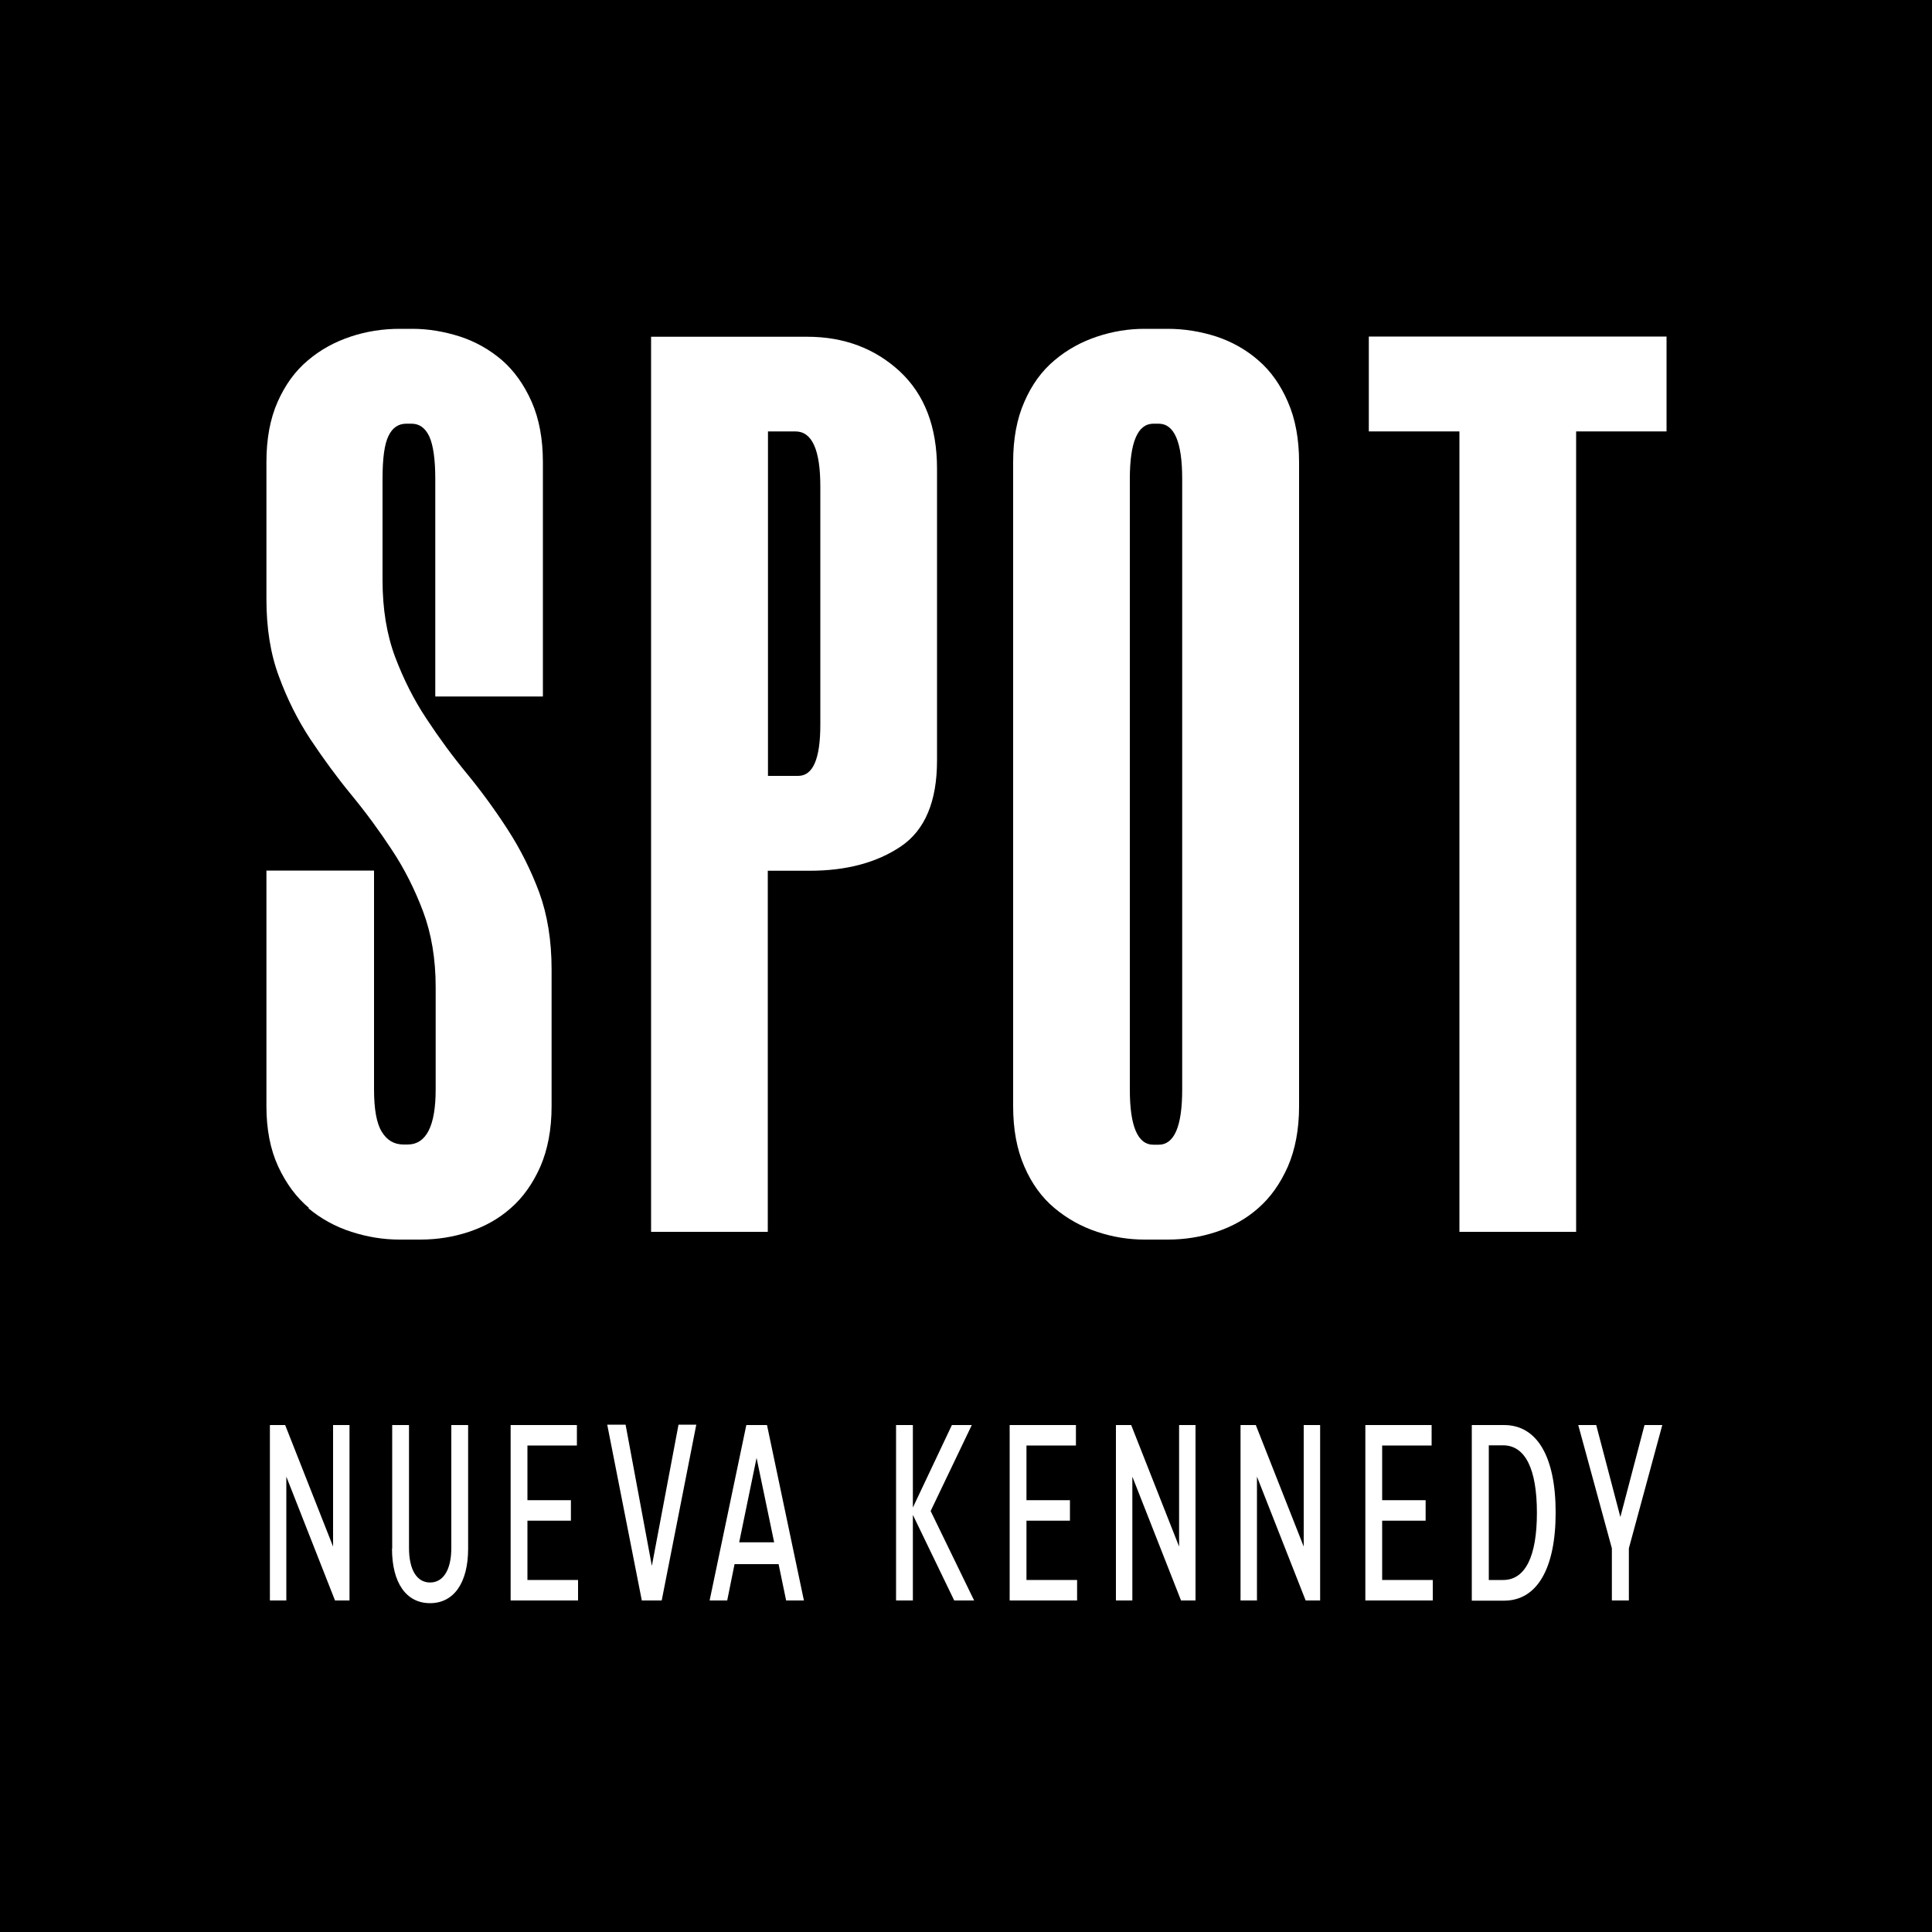 <?xml version="1.0" encoding="UTF-8"?>
<svg id="Capa_1" data-name="Capa 1" xmlns="http://www.w3.org/2000/svg" xmlns:xlink="http://www.w3.org/1999/xlink" version="1.1" viewBox="0 0 100 100">
  <rect x="0" y="0" width="100" height="100" fill="#333333" stroke="none"/>
  <defs>
    <style>
      .cls-1 {
        clip-path: url(#clippath);
      }

      .cls-2, .cls-3, .cls-4 {
        fill: #fff;
      }

      .cls-5 {
        fill: #000;
      }

      .cls-5, .cls-3, .cls-4, .cls-6 {
        stroke-width: 0px;
      }

      .cls-3 {
        fill-rule: evenodd;
      }

      .cls-6 {
        fill: #008e9f;
      }
    </style>
    <clipPath id="clippath">
      <path class="cls-4" d="M-6.28,355.35c.67.75,1.53.8,2.01.87,0,0-1.34-.04-1.99-.34.02.44.08.86.17,1.25.01.05.02.09.04.14.8.41,1.56.23,2.01.16,0,0-1.18.31-1.9.25.15.55.29.99.41,1.34.87.15,1.54-.24,1.95-.45,0,0-1.1.68-1.81.82.2.51.37.83.5,1.13.76-.2,1.22-.73,1.51-1.04,0,0-.78.97-1.4,1.35,0,.02.02.04.02.07.15.49.05.95.05,1.66.68-.23,1.09-.71,1.37-1,0,0-.75.94-1.36,1.33.01.3.04.65.11,1.05.29,1.63,1.11,3.3,1.2,3.61.08.31-.27.78-.62,1.12-.35.34-1.34.8-1.81,1.01-.47.21-.9.26-.81.52.09.25.27.99.72,1.29.45.3,1.07.32,1.41.3.34-.01.54-1.19.93-1.31.4-.12,2.21-.78,2.55-.78.35,0,1.28.57,2.57.12,1.28-.46,1.7-.41,2.51-.25.81.15,2.6.79,2.79.73.19-.05-.31-.82-.74-1.13-.63-.46-.8-.5-1.23-.87-.43-.37-1.43-.91-1.8-.83,0,0,.35-.89.85-1.27.49-.38.95-.97,1.23-1.07.27-.1.76-.14.82-.25.06-.11-1.03-.16-1.03-.16,0,0-.34-.67-1.71-.57-1.36.1-2.15.89-2.57,1.08,0,0-.73-.87-.74-2.43-.02-1.56,0-2.94-.57-3.84-.58-.88-2.22-3.16-2.94-5.05-.72-1.88-1.38-3.52-1.72-3.56h0c-.27,0-1.01,2.61-.98,4.99"/>
    </clipPath>
  </defs>
  <g>
    <rect class="cls-6" x="-169" y="318" width="100" height="100"/>
    <g>
      <path class="cls-4" d="M-87.22,372.12l-7.3-11.45c3.97-1.02,5.31-4.31,5.31-7.64,0-4.01-1.88-8.07-8-8.07h-5.24c-2.55,0-3.86,1.34-3.86,3.89v9.57h-9.42l-4.93-12.63s-.39-1.11-1.49-1.11-1.43,1.11-1.43,1.11l-10.38,26.32h2.87l8.94-23.26,3.63,9.57h-5.12l-.94,2.56h7.04l4.22,11.13h2.93l-4.34-11.13h8.42v11.13h2.76v-11.13h6.27l7.09,11.13h2.98ZM-103.56,349.08c0-1.1.55-1.56,1.66-1.56h3.98c4.36,0,6.07,2.28,6.07,5.46s-1.77,5.45-6.07,5.45h-5.63v-9.35Z"/>
      <path class="cls-4" d="M-147.72,368v-23.03h-2.76v23.26c0,2.56,1.33,3.9,3.86,3.9h10.6v-2.56h-10.05c-1.1,0-1.66-.44-1.66-1.56"/>
      <path class="cls-4" d="M-130.38,385.28c.89-.23,1.55-.68,1.97-1.32.44-.66.66-1.44.66-2.29,0-.54-.08-1.04-.24-1.5-.17-.46-.44-.86-.8-1.2-.37-.34-.85-.6-1.44-.78-.58-.18-1.3-.28-2.14-.28h-1.94c-1.15,0-2.02.57-2.02,1.78v11.31h1.13v-5.58h3.62l2.97,5.58h1.3l-3.07-5.73ZM-128.94,381.68c0,1.8-1,2.67-3.06,2.67h-3.21v-4.57c0-.35.26-.78.77-.78h2.33c1.04,0,1.84.22,2.37.67.53.44.8,1.11.8,2"/>
      <path class="cls-4" d="M-112.71,381.79c-.32-.83-.77-1.57-1.34-2.19-.57-.62-1.25-1.11-2.04-1.46-.78-.35-1.65-.53-2.58-.53s-1.8.18-2.58.53c-.78.35-1.47.84-2.04,1.46-.57.62-1.02,1.35-1.34,2.19-.32.83-.49,1.74-.49,2.69s.16,1.87.49,2.69c.32.83.78,1.55,1.34,2.17.57.61,1.25,1.1,2.04,1.45.78.35,1.65.53,2.58.53s1.8-.18,2.58-.53c.78-.35,1.47-.84,2.04-1.45.57-.61,1.02-1.34,1.34-2.17.32-.83.49-1.73.49-2.69s-.16-1.85-.49-2.69M-118.67,390.24c-.79,0-1.51-.15-2.16-.45-.65-.29-1.21-.71-1.66-1.23-.45-.52-.81-1.14-1.06-1.84-.25-.7-.38-1.46-.38-2.25s.13-1.56.38-2.26c.25-.7.61-1.32,1.06-1.84.45-.52,1.01-.93,1.66-1.23.65-.3,1.38-.45,2.16-.45s1.51.15,2.16.45c.64.3,1.2.71,1.66,1.23.45.51.81,1.13,1.06,1.84.25.71.38,1.47.38,2.26s-.13,1.55-.38,2.25c-.25.7-.61,1.32-1.06,1.84-.45.52-1.02.93-1.66,1.23-.65.3-1.38.45-2.16.45"/>
      <path class="cls-4" d="M-100.59,377.92v7.37c0,.72-.06,1.4-.17,2.01-.11.6-.32,1.13-.61,1.56-.29.43-.68.77-1.17,1.01-.49.24-1.14.37-1.91.37s-1.41-.13-1.91-.37c-.49-.24-.89-.58-1.18-1.01-.29-.44-.49-.97-.6-1.56-.11-.61-.17-1.29-.17-2.01v-7.37h-1.13v7.85c0,.77.08,1.49.24,2.16.16.67.44,1.27.82,1.76.39.5.91.91,1.54,1.19.64.29,1.44.43,2.38.43s1.74-.15,2.38-.43c.64-.29,1.16-.69,1.54-1.19.38-.5.66-1.09.82-1.76.16-.67.25-1.4.25-2.16v-7.85h-1.13Z"/>
      <path class="cls-4" d="M-87.43,380.23c-.16-.47-.42-.87-.77-1.22-.36-.35-.83-.62-1.41-.81-.57-.19-1.29-.29-2.13-.29h-2.01c-1.15,0-2.02.57-2.02,1.78v11.31h1.13v-5.46h2.9c.84,0,1.56-.1,2.13-.29.58-.19,1.06-.46,1.41-.81.35-.35.61-.75.77-1.22.16-.46.23-.97.23-1.5s-.08-1.04-.23-1.5M-89.15,383.77c-.5.46-1.28.7-2.32.7h-3.17v-4.69c0-.35.26-.78.77-.78h2.4c1.04,0,1.82.23,2.32.69.5.46.75,1.15.75,2.04s-.26,1.57-.75,2.04"/>
      <path class="cls-4" d="M-141.78,378.14c-.78-.35-1.65-.53-2.58-.53s-1.8.18-2.58.53c-.78.35-1.47.84-2.04,1.46-.57.62-1.02,1.35-1.34,2.19-.32.83-.49,1.73-.49,2.68s.16,1.87.49,2.7c.32.82.77,1.55,1.34,2.17.57.61,1.25,1.1,2.04,1.45.78.35,1.65.53,2.58.53s1.8-.18,2.58-.53c.67-.3,1.26-.71,1.77-1.2h0v-5.24h-3.88v1.08h2.77v3.68c-.33.27-.7.51-1.1.69-.65.3-1.37.45-2.16.45s-1.51-.15-2.16-.45c-.65-.29-1.2-.71-1.66-1.23-.45-.52-.81-1.14-1.06-1.84-.25-.7-.38-1.46-.38-2.25s.13-1.56.38-2.26c.25-.7.61-1.32,1.06-1.84.45-.52,1.01-.93,1.66-1.23.65-.3,1.37-.45,2.16-.45s1.51.15,2.16.45c.32.15.62.33.9.53l.51-.98c-.31-.21-.64-.4-.99-.56"/>
    </g>
  </g>
  <g>
    <rect class="cls-5" x="-50" y="318" width="100" height="100"/>
    <g>
      <g>
        <path class="cls-4" d="M-22.71,355.46v.76c0,2.18-.64,3.58-2.08,4.28,1.73.7,2.4,2.3,2.4,4.55v1.73c0,3.27-1.67,5.03-4.88,5.03h-5.06v-21.22h4.85c3.33,0,4.77,1.61,4.77,4.88ZM-29.11,353.61v5.61h1.26c1.2,0,1.93-.55,1.93-2.24v-1.18c0-1.52-.5-2.18-1.64-2.18h-1.55ZM-29.11,362.25v6.52h1.84c1.08,0,1.67-.52,1.67-2.09v-1.85c0-1.97-.61-2.58-2.08-2.58h-1.43Z"/>
        <path class="cls-4" d="M-18.53,355.67c0-3.4,1.73-5.34,4.88-5.34s4.88,1.94,4.88,5.34v11.04c0,3.4-1.72,5.34-4.88,5.34s-4.88-1.94-4.88-5.34v-11.04ZM-15.31,366.92c0,1.52.64,2.09,1.67,2.09s1.67-.58,1.67-2.09v-11.46c0-1.52-.64-2.09-1.67-2.09s-1.67.58-1.67,2.09v11.46Z"/>
        <path class="cls-4" d="M8.96,350.58h5.09c3.22,0,4.8,1.85,4.8,5.25v10.73c0,3.4-1.58,5.25-4.8,5.25h-5.09v-21.22ZM12.18,353.61v15.16h1.81c1.02,0,1.64-.55,1.64-2.06v-11.04c0-1.52-.61-2.06-1.64-2.06h-1.81Z"/>
        <path class="cls-4" d="M22.82,355.67c0-3.4,1.73-5.34,4.88-5.34s4.88,1.94,4.88,5.34v11.04c0,3.4-1.72,5.34-4.88,5.34s-4.88-1.94-4.88-5.34v-11.04ZM26.04,366.92c0,1.52.64,2.09,1.67,2.09s1.67-.58,1.67-2.09v-11.46c0-1.52-.64-2.09-1.67-2.09s-1.67.58-1.67,2.09v11.46Z"/>
      </g>
      <g>
        <path class="cls-2" d="M-6.28,355.35c.67.75,1.53.8,2.01.87,0,0-1.34-.04-1.99-.34.02.44.08.86.17,1.25.01.05.02.09.04.14.8.41,1.56.23,2.01.16,0,0-1.18.31-1.9.25.15.55.29.99.41,1.34.87.15,1.54-.24,1.95-.45,0,0-1.1.68-1.81.82.2.51.37.83.5,1.13.76-.2,1.22-.73,1.51-1.04,0,0-.78.97-1.4,1.35,0,.02.02.04.02.07.15.49.05.95.05,1.66.68-.23,1.09-.71,1.37-1,0,0-.75.94-1.36,1.33.01.3.04.65.11,1.05.29,1.63,1.11,3.3,1.2,3.61.08.31-.27.78-.62,1.12-.35.34-1.34.8-1.81,1.01-.47.21-.9.26-.81.52.09.25.27.99.72,1.29.45.3,1.07.32,1.41.3.34-.01.54-1.19.93-1.31.4-.12,2.21-.78,2.55-.78.35,0,1.28.57,2.57.12,1.28-.46,1.7-.41,2.51-.25.81.15,2.6.79,2.79.73.19-.05-.31-.82-.74-1.13-.63-.46-.8-.5-1.23-.87-.43-.37-1.43-.91-1.8-.83,0,0,.35-.89.85-1.27.49-.38.95-.97,1.23-1.07.27-.1.76-.14.82-.25.06-.11-1.03-.16-1.03-.16,0,0-.34-.67-1.71-.57-1.36.1-2.15.89-2.57,1.08,0,0-.73-.87-.74-2.43-.02-1.56,0-2.94-.57-3.84-.58-.88-2.22-3.16-2.94-5.05-.72-1.88-1.38-3.52-1.72-3.56h0c-.27,0-1.01,2.61-.98,4.99"/>
        <g class="cls-1">
          <path class="cls-3" d="M-7.18,352.37s.69-3.47,1.16-3.73c.47-.25,1.37.39,1.46.77.08.38,2.95,6.6,3.47,6.98.52.38,1.59,4.03,1.59,5.1s-.04,1.84-.04,1.84c0,0,3.73-.77,4.33-.56.6.21,1.97,1.16,1.37,1.54-.6.39-1.93,1.54-1.93,1.54,0,0,.81,1.67-.56,1.8-1.37.12-4.79-1.33-5.22-2.14-.43-.81-4.11-8.01-4.2-8.87-.09-.86-1.37-2.4-1.41-4.29"/>
          <path class="cls-3" d="M-7.13,354.24c.43-.04,1.84-.15,2.22.22.38.37.86.98.82,1.96-.04.98-.56,1.33-.04,2.44.51,1.11.94,1.29,1.16,1.84.21.56,1.2.6,1.46.56.25-.04.47.51.34,1.33-.13.81.25,1.02.39,1.5.13.48.77.85,1.24.55.47-.3,1.16-.43,1.46.43.3.86,1.07,1.03,1.37.82.3-.21.34-.95.3-1.29-.04-.34,2.66-.53,2.75-.1.08.43-.99,2.76-.99,2.76l-.4.41s1.12.93,1.55,1.32c.43.38-.72,1.44-1.02,1.65-.3.22-2.36-.13-3.6-1.33-1.24-1.2-4.93-2.06-5.17-2.38-.23-.32-1.78-1.47-2.2-1.61-.43-.13-1.5-5.14-1.58-6.94-.09-1.8-.05-4.16-.05-4.16"/>
          <path class="cls-3" d="M-5.17,363.5s2.1-.34,2.44.3c.35.64.95,1.67,1.12,1.89.17.21,1.59,1.03,1.8.99.21-.04,1.54.09,1.76.26.77.6.65,1.41.86,1.5.21.09,1.03.6,1.33.6s.78-.38,1.1-.64c.32-.26.96-.09.96-.09,0,0,1.16,1.84,1.03,2.05-.12.22-2.78-.12-4.15-.04-1.37.08-3-.22-3.68,0-.68.22-2.36.51-2.44.64-.08.13-.94,1.24-1.33,1.41-.38.17-2.7-.47-2.79-.86-.08-.39-.6-1.63-.3-2.01.3-.39,1.67-.69,2.19-1.16.51-.47.94-.6.9-1.84-.04-1.24-.77-3-.77-3"/>
        </g>
      </g>
      <g>
        <path class="cls-4" d="M-32.59,383.17c0-1.55.51-2.49,1.32-2.49.25,0,.49.1.76.31l-.12.55c-.2-.17-.39-.26-.62-.26-.5,0-.83.57-.83,1.88,0,1.23.32,1.89.83,1.89.24,0,.45-.1.64-.27l.12.57c-.19.19-.45.3-.77.3-.76,0-1.34-.86-1.34-2.5Z"/>
        <path class="cls-4" d="M-29.48,385.59v-4.84h.49v4.27h1.24v.57h-1.73Z"/>
        <path class="cls-4" d="M-27.01,384.16v-3.41h.46v3.39c0,.61.22.95.58.95s.59-.35.59-.95v-3.39h.46v3.41c0,.93-.39,1.5-1.05,1.5s-1.05-.57-1.05-1.5Z"/>
        <path class="cls-4" d="M-21.61,384.3c0,.79-.39,1.29-1.1,1.29h-1.04v-4.84h.97c.64,0,1.05.44,1.05,1.23,0,.53-.2.95-.53,1.11.39.12.65.55.65,1.2ZM-23.28,381.32v1.53h.46c.4,0,.61-.26.61-.76s-.21-.77-.63-.77h-.45ZM-22.76,385.02c.44,0,.67-.28.67-.8s-.23-.81-.67-.81h-.52v1.6h.52Z"/>
        <path class="cls-4" d="M-18.85,385.59v-4.84h.89c.9,0,1.42.86,1.42,2.41s-.52,2.43-1.42,2.43h-.89ZM-18.38,385.02h.39c.61,0,.93-.65.93-1.85s-.32-1.86-.93-1.86h-.39v3.71Z"/>
        <path class="cls-4" d="M-14.97,385.02h1.39v.57h-1.86v-4.84h1.83v.57h-1.36v1.51h1.2v.57h-1.2v1.63Z"/>
        <path class="cls-4" d="M-10.94,383.17c0-1.55.51-2.49,1.32-2.49.25,0,.49.1.76.31l-.12.55c-.2-.17-.39-.26-.62-.26-.5,0-.83.57-.83,1.88,0,1.23.32,1.89.83,1.89.24,0,.45-.1.64-.27l.12.57c-.19.19-.45.3-.77.3-.76,0-1.34-.86-1.34-2.5Z"/>
        <path class="cls-4" d="M-6.01,385.59l-.21-1h-1.22l-.2,1h-.49l1.01-4.84h.57l1.02,4.84h-.49ZM-7.31,383.99h.97l-.49-2.33-.48,2.33Z"/>
        <path class="cls-4" d="M-2.02,380.75l.16,4.84h-.45l-.1-3.15-.77,3.15h-.18l-.76-3.15-.11,3.15h-.44l.16-4.84h.47l.78,3.26.79-3.26h.46Z"/>
        <path class="cls-4" d="M1.29,382.38c0,1-.41,1.65-1.17,1.65h-.37v1.56h-.47v-4.84H.13c.72,0,1.16.57,1.16,1.63ZM.12,383.46c.42,0,.7-.37.7-1.09,0-.66-.26-1.06-.7-1.06h-.37v2.14H.12Z"/>
        <path class="cls-4" d="M2.18,383.17c0-1.62.47-2.49,1.24-2.49s1.24.84,1.24,2.49-.46,2.49-1.24,2.49-1.24-.84-1.24-2.49ZM4.15,383.17c0-1.27-.26-1.89-.73-1.89s-.73.59-.73,1.89.26,1.89.73,1.89.73-.59.73-1.89Z"/>
        <path class="cls-4" d="M7.29,383.23h.51v.63h-.51v-.63Z"/>
        <path class="cls-4" d="M11.1,385.59l-.96-4.85h.51l.73,3.89h0l.74-3.89h.49l-.96,4.85h-.55Z"/>
        <path class="cls-4" d="M13.55,385.59v-4.84h.47v4.84h-.47Z"/>
        <path class="cls-4" d="M17.01,380.75v.57h-.78v4.27h-.47v-4.27h-.78v-.57h2.03Z"/>
        <path class="cls-4" d="M19.49,385.59l-.21-1h-1.22l-.2,1h-.49l1.01-4.84h.57l1.02,4.84h-.49ZM18.19,383.99h.97l-.49-2.33-.48,2.33Z"/>
        <path class="cls-4" d="M20.68,383.17c0-1.55.51-2.49,1.32-2.49.25,0,.49.1.76.31l-.12.55c-.2-.17-.39-.26-.62-.26-.5,0-.83.57-.83,1.88,0,1.23.32,1.89.83,1.89.24,0,.45-.1.64-.27l.12.57c-.19.19-.45.3-.77.3-.76,0-1.34-.86-1.34-2.5Z"/>
        <path class="cls-4" d="M23.71,384.16v-3.41h.46v3.39c0,.61.22.95.58.95s.59-.35.59-.95v-3.39h.46v3.41c0,.93-.39,1.5-1.05,1.5s-1.05-.57-1.05-1.5Z"/>
        <path class="cls-4" d="M29.03,385.59h-.53l-.63-1.71h-.43v1.71h-.47v-4.84h.86c.72,0,1.17.54,1.17,1.56,0,.72-.23,1.23-.65,1.45l.68,1.83ZM27.44,381.32v1.99h.38c.43,0,.71-.32.71-1,0-.63-.25-1-.71-1h-.38Z"/>
        <path class="cls-4" d="M31.9,385.59l-.21-1h-1.22l-.2,1h-.49l1.01-4.84h.57l1.02,4.84h-.49ZM30.61,383.99h.97l-.49-2.33-.48,2.33Z"/>
      </g>
    </g>
  </g>
  <g>
    <rect class="cls-5" x="66" y="316" width="100" height="100"/>
    <g>
      <g>
        <path class="cls-4" d="M96.62,348.22c3.43,0,5.19,2.05,5.19,5.64v.7h-3.33v-.93c0-1.6-.64-2.21-1.76-2.21s-1.76.61-1.76,2.21.71,2.85,3.01,4.87c2.95,2.6,3.88,4.46,3.88,7.02,0,3.59-1.79,5.64-5.26,5.64s-5.26-2.05-5.26-5.64v-1.38h3.33v1.6c0,1.6.7,2.18,1.83,2.18s1.83-.58,1.83-2.18-.71-2.85-3.01-4.87c-2.95-2.6-3.88-4.46-3.88-7.02,0-3.59,1.76-5.64,5.19-5.64Z"/>
        <path class="cls-4" d="M103.58,353.86c0-3.59,1.89-5.64,5.35-5.64s5.35,2.05,5.35,5.64v11.67c0,3.59-1.89,5.64-5.35,5.64s-5.35-2.05-5.35-5.64v-11.67ZM107.1,365.75c0,1.6.71,2.21,1.83,2.21s1.83-.61,1.83-2.21v-12.12c0-1.6-.7-2.21-1.83-2.21s-1.83.61-1.83,2.21v12.12Z"/>
        <path class="cls-4" d="M120.09,370.91h-3.53v-22.44h3.53v9.62h4.01v-9.62h3.59v22.44h-3.59v-9.62h-4.01v9.62Z"/>
        <path class="cls-4" d="M129.96,353.86c0-3.59,1.89-5.64,5.35-5.64s5.36,2.05,5.36,5.64v11.67c0,3.59-1.89,5.64-5.36,5.64s-5.35-2.05-5.35-5.64v-11.67ZM133.49,365.75c0,1.6.71,2.21,1.83,2.21s1.83-.61,1.83-2.21v-12.12c0-1.6-.71-2.21-1.83-2.21s-1.83.61-1.83,2.21v12.12Z"/>
      </g>
      <g>
        <g>
          <path class="cls-4" d="M91.34,377.68h.81c.97,0,1.7.55,1.7,1.52v.03c0,.85-.49,1.25-1.04,1.43.66.18,1.12.62,1.12,1.44v.03c0,1.01-.76,1.59-1.89,1.59h-.7v-6.03ZM92.1,380.41c.78,0,1.2-.42,1.2-1.15v-.02c0-.67-.45-1.06-1.12-1.06h-.27v2.22h.2ZM92.08,383.19c.79,0,1.29-.38,1.29-1.1v-.03c0-.73-.46-1.15-1.25-1.15h-.22v2.27h.18Z"/>
          <path class="cls-4" d="M96.63,377.65h.6l1.27,6.05h-.57l-.32-1.56h-1.39l-.31,1.56h-.55l1.26-6.05ZM97.54,381.64l-.61-3.03-.61,3.03h1.22Z"/>
          <path class="cls-4" d="M100.19,377.68h.83c1.06,0,1.77.63,1.77,1.82v.03c0,.83-.36,1.4-.95,1.66l1.06,2.52h-.63l-.98-2.36c-.08.02-.16.02-.25.02h-.29v2.34h-.56v-6.03ZM101.03,380.86c.72,0,1.2-.46,1.2-1.33v-.03c0-.91-.5-1.31-1.22-1.31h-.26v2.67h.28Z"/>
          <path class="cls-4" d="M104.59,377.68h.84c1.06,0,1.77.63,1.77,1.82v.03c0,.83-.36,1.4-.95,1.66l1.06,2.52h-.63l-.98-2.36c-.08.02-.16.02-.25.02h-.29v2.34h-.56v-6.03ZM105.43,380.86c.72,0,1.2-.46,1.2-1.33v-.03c0-.91-.5-1.31-1.22-1.31h-.26v2.67h.28Z"/>
          <path class="cls-4" d="M109.02,377.68h.56v6.03h-.56v-6.03Z"/>
          <path class="cls-4" d="M111.43,380.78v-.19c0-1.99.63-3,1.48-3s1.47,1.01,1.47,3v.19c0,1.99-.62,3-1.47,3s-1.48-1.01-1.48-3ZM113.82,380.78v-.19c0-1.7-.4-2.48-.91-2.48s-.91.78-.91,2.48v.19c0,1.69.4,2.48.91,2.48s.91-.78.91-2.48Z"/>
        </g>
        <g>
          <path class="cls-4" d="M121.18,377.68h.56v6.03h-.56v-6.03Z"/>
          <path class="cls-4" d="M124.32,378.2h-.91v-.53h2.39v.53h-.92v5.5h-.56v-5.5Z"/>
          <path class="cls-4" d="M128.07,377.65h.6l1.27,6.05h-.57l-.32-1.56h-1.39l-.31,1.56h-.55l1.27-6.05ZM128.98,381.64l-.61-3.03-.61,3.03h1.22Z"/>
          <path class="cls-4" d="M131.64,377.68h.56v5.5h1.4v.53h-1.96v-6.03Z"/>
          <path class="cls-4" d="M135.23,377.68h.56v6.03h-.56v-6.03Z"/>
          <path class="cls-4" d="M138.78,377.65h.6l1.28,6.05h-.57l-.32-1.56h-1.39l-.31,1.56h-.55l1.26-6.05ZM139.69,381.64l-.61-3.03-.61,3.03h1.22Z"/>
        </g>
      </g>
    </g>
  </g>
  <g>
    <rect class="cls-5" x="182" y="316" width="100" height="100"/>
    <g>
      <g>
        <path class="cls-4" d="M203.83,358.31h4.73v7.07c0,3.57-1.72,5.61-5.04,5.61s-5.04-2.04-5.04-5.61v-11.6c0-3.57,1.72-5.61,5.04-5.61s5.04,2.04,5.04,5.61v2.17h-3.2v-2.39c0-1.59-.68-2.2-1.75-2.2s-1.75.61-1.75,2.2v12.05c0,1.59.68,2.17,1.75,2.17s1.75-.57,1.75-2.17v-4.11h-1.54v-3.19Z"/>
        <path class="cls-4" d="M220.74,370.74h-3.41l-.58-4.05h-4.15l-.58,4.05h-3.11l3.44-22.31h4.95l3.44,22.31ZM213.02,363.66h3.26l-1.63-11.28-1.63,11.28Z"/>
        <path class="cls-4" d="M228.45,370.74c-.18-.57-.31-.92-.31-2.74v-3.51c0-2.07-.68-2.84-2.21-2.84h-1.17v9.08h-3.38v-22.31h5.1c3.5,0,5.01,1.69,5.01,5.13v1.75c0,2.29-.71,3.79-2.21,4.53,1.69.73,2.24,2.42,2.24,4.75v3.44c0,1.08.03,1.88.37,2.71h-3.44ZM224.76,351.61v6.85h1.32c1.26,0,2.03-.57,2.03-2.36v-2.2c0-1.59-.52-2.29-1.72-2.29h-1.63Z"/>
        <path class="cls-4" d="M232.81,348.43h5.35c3.38,0,5.04,1.94,5.04,5.51v11.28c0,3.57-1.66,5.51-5.04,5.51h-5.35v-22.31ZM236.2,351.61v15.93h1.91c1.08,0,1.72-.57,1.72-2.17v-11.6c0-1.59-.65-2.17-1.72-2.17h-1.91Z"/>
        <path class="cls-4" d="M247.81,357.83h4.64v3.19h-4.64v6.53h5.84v3.19h-9.22v-22.31h9.22v3.19h-5.84v6.21Z"/>
        <path class="cls-4" d="M257.84,354.58v16.16h-3.04v-22.31h4.24l3.47,13.35v-13.35h3.01v22.31h-3.47l-4.21-16.16Z"/>
      </g>
      <g>
        <path class="cls-4" d="M209.51,383.72v-6.33h.63v5.59h1.62v.74h-2.26Z"/>
        <path class="cls-4" d="M216.08,383.72l-.27-1.31h-1.59l-.27,1.31h-.63l1.32-6.33h.75l1.33,6.33h-.63ZM214.39,381.62h1.26l-.63-3.05-.63,3.05Z"/>
        <path class="cls-4" d="M221.18,380.56c0-2.02.67-3.25,1.72-3.25.32,0,.64.13.99.41l-.15.72c-.26-.23-.51-.34-.81-.34-.65,0-1.09.75-1.09,2.46,0,1.61.41,2.48,1.09,2.48.31,0,.59-.13.83-.35l.16.75c-.25.24-.59.4-1,.4-.99,0-1.75-1.12-1.75-3.26Z"/>
        <path class="cls-4" d="M225.9,383.72v-6.33h.61v6.33h-.61Z"/>
        <path class="cls-4" d="M228.53,383.44l.08-.81c.33.27.73.41,1.03.41.45,0,.78-.27.78-.91s-.34-.96-.79-1.32c-.59-.43-1.05-.98-1.05-1.85,0-1.07.55-1.64,1.28-1.64.33,0,.68.11,1.05.33l-.09.8c-.33-.24-.62-.34-.89-.34-.41,0-.71.24-.71.84,0,.53.31.86.77,1.24.61.44,1.08.98,1.08,1.95,0,1.07-.58,1.7-1.37,1.7-.39,0-.83-.14-1.17-.39Z"/>
        <path class="cls-4" d="M235.24,377.39v.74h-1.02v5.58h-.61v-5.58h-1.02v-.74h2.66Z"/>
        <path class="cls-4" d="M237.75,382.98h1.82v.74h-2.43v-6.33h2.39v.74h-1.78v1.97h1.57v.74h-1.57v2.13Z"/>
        <path class="cls-4" d="M244.32,383.72h-.69l-.83-2.24h-.56v2.24h-.61v-6.33h1.13c.94,0,1.53.7,1.53,2.03,0,.94-.3,1.61-.85,1.9l.89,2.4ZM242.24,378.13v2.6h.5c.57,0,.92-.42.92-1.3,0-.82-.33-1.3-.92-1.3h-.5Z"/>
        <path class="cls-4" d="M246.31,383.72v-6.33h.55l1.73,4.38v-4.38h.59v6.33h-.52l-1.76-4.46v4.46h-.59Z"/>
        <path class="cls-4" d="M253.86,383.72l-.27-1.31h-1.59l-.27,1.31h-.63l1.32-6.33h.75l1.33,6.33h-.63ZM252.16,381.62h1.26l-.63-3.05-.63,3.05Z"/>
      </g>
    </g>
  </g>
  <g>
    <rect class="cls-5" x="304" y="312" width="100" height="100"/>
    <g>
      <g>
        <path class="cls-4" d="M326.47,342.97c3.32,0,5.02,2.06,5.02,5.66v.71h-3.22v-.93c0-1.61-.62-2.22-1.71-2.22s-1.71.61-1.71,2.22c0,4.63,6.67,5.5,6.67,11.92,0,3.6-1.74,5.66-5.08,5.66s-5.08-2.06-5.08-5.66v-1.38h3.22v1.61c0,1.61.68,2.19,1.77,2.19s1.77-.58,1.77-2.19c0-4.63-6.67-5.5-6.67-11.92,0-3.6,1.71-5.66,5.02-5.66Z"/>
        <path class="cls-4" d="M334.81,343.23h10.54v3.21h-3.57v19.28h-3.41v-19.28h-3.57v-3.21Z"/>
        <path class="cls-4" d="M359.02,365.72h-3.44l-.59-4.08h-4.19l-.59,4.08h-3.13l3.47-22.5h4.99l3.47,22.5ZM351.24,358.59h3.29l-1.64-11.38-1.64,11.38Z"/>
        <path class="cls-4" d="M368.04,353.19h4.77v7.13c0,3.6-1.74,5.66-5.08,5.66s-5.08-2.06-5.08-5.66v-11.7c0-3.6,1.74-5.66,5.08-5.66s5.08,2.06,5.08,5.66v2.19h-3.22v-2.41c0-1.61-.68-2.22-1.77-2.22s-1.77.61-1.77,2.22v12.15c0,1.61.68,2.19,1.77,2.19s1.77-.58,1.77-2.19v-4.15h-1.55v-3.21Z"/>
        <path class="cls-4" d="M380.75,352.71h4.68v3.21h-4.68v6.59h5.89v3.21h-9.3v-22.5h9.3v3.21h-5.89v6.27Z"/>
      </g>
      <g>
        <path class="cls-4" d="M331.94,380.58l.09-.95c.39.32.85.47,1.21.47.52,0,.91-.32.91-1.06s-.4-1.12-.93-1.54c-.69-.51-1.22-1.15-1.22-2.16,0-1.24.64-1.92,1.49-1.92.38,0,.79.13,1.22.39l-.11.94c-.39-.27-.72-.4-1.04-.4-.47,0-.83.28-.83.98,0,.62.36,1,.9,1.44.71.52,1.26,1.15,1.26,2.28,0,1.24-.68,1.98-1.6,1.98-.46,0-.97-.16-1.36-.45Z"/>
        <path class="cls-4" d="M340.02,380.91l-.32-1.53h-1.85l-.31,1.53h-.74l1.54-7.38h.87l1.55,7.38h-.74ZM338.04,378.46h1.47l-.74-3.55-.73,3.55Z"/>
        <path class="cls-4" d="M342.98,380.91v-7.38h.64l2.02,5.11v-5.11h.69v7.38h-.61l-2.05-5.21v5.21h-.69Z"/>
        <path class="cls-4" d="M352.34,380.91v-7.38h1.35c1.38,0,2.16,1.32,2.16,3.68s-.79,3.7-2.16,3.7h-1.35ZM353.05,380.04h.6c.93,0,1.42-.99,1.42-2.83s-.49-2.84-1.42-2.84h-.6v5.66Z"/>
        <path class="cls-4" d="M358.31,380.91v-7.38h.72v7.38h-.72Z"/>
        <path class="cls-4" d="M362.38,380.04h2.13v.86h-2.83v-7.38h2.79v.86h-2.08v2.3h1.83v.86h-1.83v2.49Z"/>
        <path class="cls-4" d="M368.82,377.05h1.2v3.23c-.42.45-.89.74-1.5.74-1.18,0-1.92-1.33-1.92-3.78s.81-3.81,2.02-3.81c.4,0,.8.12,1.21.43l-.18.87c-.3-.25-.69-.39-1-.39-.82,0-1.27.9-1.27,2.89,0,1.87.4,2.88,1.17,2.88.33,0,.57-.14.76-.33v-1.88s-.49,0-.49,0v-.85Z"/>
        <path class="cls-4" d="M372.27,377.22c0-2.47.71-3.79,1.89-3.79s1.89,1.28,1.89,3.79-.71,3.79-1.89,3.79-1.89-1.28-1.89-3.79ZM375.27,377.22c0-1.93-.39-2.88-1.11-2.88s-1.11.91-1.11,2.88.39,2.88,1.11,2.88,1.11-.91,1.11-2.88Z"/>
      </g>
    </g>
  </g>
  <g>
    <rect class="cls-5" x="426" y="310" width="100" height="100"/>
    <g>
      <g>
        <path class="cls-4" d="M446.09,356.1v2.99c0,3.6-1.74,5.66-5.08,5.66s-5.08-2.06-5.08-5.66v-11.7c0-3.6,1.74-5.66,5.08-5.66s5.08,2.06,5.08,5.66v2.19h-3.22v-2.41c0-1.61-.68-2.22-1.77-2.22s-1.77.61-1.77,2.22v12.15c0,1.61.68,2.19,1.77,2.19s1.77-.58,1.77-2.19v-3.21h3.22Z"/>
        <path class="cls-4" d="M451.26,351.48h4.68v3.21h-4.68v6.59h5.89v3.21h-9.3v-22.5h9.3v3.21h-5.89v6.27Z"/>
        <path class="cls-4" d="M461.99,348.2v16.29h-3.07v-22.5h4.28l3.5,13.47v-13.47h3.04v22.5h-3.5l-4.25-16.29Z"/>
        <path class="cls-4" d="M470.88,342h10.54v3.21h-3.57v19.28h-3.41v-19.28h-3.57v-3.21Z"/>
        <path class="cls-4" d="M489.73,364.49c-.19-.58-.31-.93-.31-2.76v-3.54c0-2.09-.68-2.86-2.23-2.86h-1.18v9.16h-3.41v-22.5h5.15c3.53,0,5.05,1.7,5.05,5.17v1.77c0,2.31-.71,3.82-2.23,4.56,1.7.74,2.26,2.44,2.26,4.79v3.47c0,1.09.03,1.9.37,2.73h-3.47ZM486.01,345.21v6.91h1.33c1.27,0,2.05-.58,2.05-2.38v-2.22c0-1.61-.53-2.31-1.74-2.31h-1.64Z"/>
        <path class="cls-4" d="M505.79,364.49h-3.44l-.59-4.08h-4.18l-.59,4.08h-3.13l3.47-22.5h4.99l3.47,22.5ZM498.01,357.36h3.29l-1.64-11.38-1.64,11.38Z"/>
        <path class="cls-4" d="M507.06,342h3.41v19.28h5.61v3.21h-9.02v-22.5Z"/>
      </g>
      <g>
        <path class="cls-4" d="M442.95,377.87l.08-.82c.34.27.73.41,1.04.41.45,0,.79-.27.79-.92s-.34-.97-.8-1.33c-.6-.44-1.06-.99-1.06-1.87,0-1.08.55-1.66,1.29-1.66.33,0,.69.11,1.06.34l-.09.81c-.34-.24-.63-.35-.9-.35-.41,0-.71.25-.71.85,0,.54.31.87.77,1.25.61.45,1.09.99,1.09,1.97,0,1.08-.59,1.71-1.38,1.71-.4,0-.83-.14-1.18-.39Z"/>
        <path class="cls-4" d="M449.93,378.15l-.28-1.32h-1.6l-.27,1.32h-.64l1.33-6.38h.75l1.34,6.38h-.64ZM448.22,376.04h1.27l-.64-3.07-.63,3.07Z"/>
        <path class="cls-4" d="M452.49,378.15v-6.38h.55l1.74,4.42v-4.42h.6v6.38h-.52l-1.77-4.5v4.5h-.6Z"/>
        <path class="cls-4" d="M459.99,371.77v.75h-1.03v5.63h-.62v-5.63h-1.03v-.75h2.68Z"/>
        <path class="cls-4" d="M461.9,378.15v-6.38h.62v6.38h-.62Z"/>
        <path class="cls-4" d="M467.23,378.15l-.28-1.32h-1.6l-.27,1.32h-.64l1.33-6.38h.75l1.34,6.38h-.64ZM465.52,376.04h1.27l-.64-3.07-.63,3.07Z"/>
        <path class="cls-4" d="M471.39,374.82h1.04v2.79c-.36.39-.77.64-1.3.64-1.02,0-1.66-1.15-1.66-3.27s.7-3.29,1.74-3.29c.35,0,.69.1,1.04.37l-.15.76c-.26-.22-.6-.34-.86-.34-.71,0-1.1.77-1.1,2.5,0,1.61.35,2.49,1.01,2.49.29,0,.49-.12.66-.28v-1.62s-.42,0-.42,0v-.74Z"/>
        <path class="cls-4" d="M474.37,374.96c0-2.13.61-3.28,1.64-3.28s1.64,1.1,1.64,3.28-.61,3.28-1.64,3.28-1.64-1.1-1.64-3.28ZM476.96,374.96c0-1.67-.34-2.49-.96-2.49s-.96.78-.96,2.49.34,2.49.96,2.49.96-.78.96-2.49Z"/>
        <path class="cls-4" d="M482.51,374.96c0-2.04.67-3.28,1.74-3.28.32,0,.65.13,1,.41l-.15.73c-.26-.23-.52-.35-.81-.35-.65,0-1.1.76-1.1,2.48,0,1.62.42,2.5,1.1,2.5.32,0,.59-.13.84-.36l.16.76c-.26.25-.59.4-1.01.4-1,0-1.76-1.13-1.76-3.29Z"/>
        <path class="cls-4" d="M487.89,377.4h1.84v.75h-2.45v-6.38h2.41v.75h-1.8v1.99h1.58v.75h-1.58v2.15Z"/>
        <path class="cls-4" d="M491.8,378.15v-6.38h.55l1.74,4.42v-4.42h.6v6.38h-.52l-1.77-4.5v4.5h-.6Z"/>
        <path class="cls-4" d="M499.3,371.77v.75h-1.03v5.63h-.62v-5.63h-1.03v-.75h2.68Z"/>
        <path class="cls-4" d="M503.94,378.15h-.7l-.83-2.26h-.57v2.26h-.62v-6.38h1.14c.95,0,1.54.71,1.54,2.05,0,.95-.3,1.62-.86,1.91l.9,2.42ZM501.84,372.52v2.62h.5c.57,0,.93-.43.93-1.31,0-.83-.33-1.31-.93-1.31h-.5Z"/>
        <path class="cls-4" d="M505.78,374.96c0-2.13.61-3.28,1.64-3.28s1.64,1.1,1.64,3.28-.61,3.28-1.64,3.28-1.64-1.1-1.64-3.28ZM508.37,374.96c0-1.67-.34-2.49-.96-2.49s-.96.78-.96,2.49.34,2.49.96,2.49.96-.78.96-2.49Z"/>
      </g>
    </g>
  </g>
  <g>
    <rect class="cls-5" x="548" y="309" width="100" height="100"/>
    <g>
      <path class="cls-4" d="M582.79,348.57v3.11c0,3.83-1.84,5.91-5.6,5.91h-1.78v8.99h-3.76v-23.92h5.54c3.76,0,5.6,2.08,5.6,5.91M575.41,346.08v8.1h1.78c1.2,0,1.84-.55,1.84-2.26v-3.59c0-1.71-.65-2.26-1.84-2.26h-1.78Z"/>
      <path class="cls-4" d="M596.43,366.58h-3.79l-.65-4.34h-4.61l-.65,4.34h-3.45l3.83-23.92h5.5l3.83,23.92ZM587.85,358.99h3.62l-1.81-12.1-1.81,12.1Z"/>
      <path class="cls-4" d="M606.03,366.58c-.21-.61-.34-.99-.34-2.94v-3.76c0-2.22-.75-3.04-2.46-3.04h-1.3v9.74h-3.76v-23.92h5.67c3.89,0,5.57,1.81,5.57,5.5v1.88c0,2.46-.79,4.07-2.46,4.85,1.88.79,2.49,2.6,2.49,5.09v3.69c0,1.16.03,2.02.41,2.9h-3.83ZM601.93,346.08v7.35h1.47c1.4,0,2.25-.61,2.25-2.53v-2.36c0-1.71-.58-2.46-1.91-2.46h-1.81Z"/>
      <polygon class="cls-4" points="616.82 357.05 615.66 359.23 615.66 366.58 611.9 366.58 611.9 342.66 615.66 342.66 615.66 353.08 620.58 342.66 624.34 342.66 619.11 353.32 624.34 366.58 620.48 366.58 616.82 357.05"/>
      <path class="cls-4" d="M573.79,369.51v.77c-.24-.17-.46-.26-.65-.26-.21,0-.38.07-.51.22-.13.14-.2.33-.2.56,0,.21.05.38.14.53.05.08.13.18.24.3.11.12.25.27.43.45.32.33.54.61.66.85.12.23.18.51.18.85,0,.45-.13.83-.38,1.12-.26.29-.58.43-.99.43-.34,0-.62-.09-.86-.28v-.78c.28.21.54.31.77.31.22,0,.38-.07.51-.22.12-.14.18-.34.18-.58,0-.21-.05-.4-.14-.57-.05-.08-.12-.17-.2-.28-.09-.11-.19-.22-.32-.35-.2-.2-.37-.37-.5-.52-.13-.15-.23-.29-.29-.4-.12-.22-.18-.5-.18-.84,0-.46.12-.82.36-1.09.24-.27.56-.41.97-.41.28,0,.55.07.81.2"/>
      <path class="cls-4" d="M576.25,369.39h.62l1.26,5.87h-.78l-.22-1.15h-1.16l-.22,1.15h-.76l1.28-5.87ZM577,373.51l-.18-.94c-.12-.64-.21-1.32-.29-2.04-.04.35-.08.71-.14,1.07-.06.36-.12.74-.2,1.15l-.14.75h.94Z"/>
      <path class="cls-4" d="M579.17,369.39h.74l.79,2.34c.23.66.43,1.37.6,2.12-.06-.45-.11-.87-.14-1.23-.03-.37-.05-.71-.05-1.04v-2.19h.79v5.87h-.74l-.89-2.64c-.08-.25-.16-.5-.23-.76-.07-.26-.14-.53-.2-.81,0-.04-.01-.08-.02-.13s-.02-.11-.04-.17c0,.07.01.12.02.17s0,.09.01.12l.04.6.04.73s0,.09,0,.15c0,.06,0,.12,0,.2l.04,2.56h-.78v-5.87Z"/>
      <polygon class="cls-4" points="582.93 369.39 585.51 369.39 585.51 370.08 584.62 370.08 584.62 375.27 583.85 375.27 583.85 370.08 582.93 370.08 582.93 369.39"/>
      <rect class="cls-4" x="586.53" y="369.39" width=".79" height="5.87"/>
      <path class="cls-4" d="M589.65,369.39h.62l1.26,5.87h-.78l-.22-1.15h-1.16l-.22,1.15h-.76l1.28-5.87ZM590.41,373.51l-.17-.94c-.12-.64-.21-1.32-.29-2.04-.04.35-.08.71-.14,1.07-.06.36-.12.74-.2,1.15l-.14.75h.94Z"/>
      <path class="cls-4" d="M593.96,372.18h1.44v.23c0,1.14-.1,1.92-.3,2.32-.2.41-.57.62-1.11.62s-.96-.23-1.2-.68c-.24-.46-.35-1.22-.35-2.3,0-1.23.13-2.05.39-2.46.24-.38.62-.57,1.12-.57.39,0,.69.09.9.28.22.19.39.5.51.92l-.74.31c-.03-.15-.07-.28-.11-.39-.04-.11-.09-.19-.13-.25-.1-.12-.24-.18-.43-.18-.26,0-.44.16-.54.49-.1.34-.14.95-.14,1.83s.05,1.49.15,1.81c.1.31.29.47.56.47.25,0,.43-.11.53-.33.1-.24.16-.62.16-1.15v-.28h-.69v-.67Z"/>
      <path class="cls-4" d="M599.71,372.47c0,1.04-.12,1.77-.35,2.21-.23.44-.62.65-1.16.65-.57,0-.97-.23-1.21-.7-.23-.46-.35-1.27-.35-2.45,0-1.05.11-1.78.34-2.22.23-.44.62-.65,1.17-.65.49,0,.86.17,1.1.51.16.23.27.55.34.96.07.39.11.95.11,1.69M598.88,372.56c0-1.02-.05-1.69-.14-2.02-.09-.33-.28-.5-.56-.5s-.47.15-.56.46c-.09.31-.14.93-.14,1.86,0,.86.05,1.46.14,1.79.1.31.28.47.56.47s.45-.15.55-.44c.1-.29.15-.83.15-1.62"/>
      <path class="cls-4" d="M605.58,369.49v.71c-.2-.1-.37-.15-.51-.15-.19,0-.35.05-.48.14-.13.09-.25.24-.33.43-.09.19-.15.44-.19.73-.04.3-.06.64-.06,1.05,0,1.45.37,2.18,1.12,2.18.13,0,.29-.04.47-.12v.73c-.19.11-.4.16-.64.16-1.19,0-1.78-.97-1.78-2.91,0-1.05.15-1.83.44-2.34.29-.51.74-.77,1.33-.77.22,0,.44.06.65.17"/>
      <polygon class="cls-4" points="606.83 369.39 608.93 369.39 608.93 370.06 607.62 370.06 607.62 371.92 608.79 371.92 608.79 372.59 607.62 372.59 607.62 374.6 608.93 374.6 608.93 375.27 606.83 375.27 606.83 369.39"/>
      <path class="cls-4" d="M610.25,369.39h.74l.79,2.34c.23.66.43,1.37.6,2.12-.06-.45-.11-.87-.14-1.23-.03-.37-.05-.71-.05-1.04v-2.19h.79v5.87h-.74l-.89-2.64c-.08-.25-.16-.5-.23-.76-.07-.26-.14-.53-.2-.81,0-.04-.01-.08-.02-.13s-.02-.11-.04-.17c0,.07.01.12.02.17s0,.09.01.12l.04.6.04.73s0,.09,0,.15c0,.06,0,.12,0,.2l.04,2.56h-.78v-5.87Z"/>
      <polygon class="cls-4" points="614.01 369.39 616.58 369.39 616.58 370.08 615.7 370.08 615.7 375.27 614.92 375.27 614.92 370.08 614.01 370.08 614.01 369.39"/>
      <path class="cls-4" d="M617.6,369.39h1.04c.43,0,.75.1.96.31.27.27.4.67.4,1.22,0,.42-.07.76-.21,1.01-.14.25-.34.41-.6.47l1.08,2.86h-.8l-1.08-2.88v2.88h-.79v-5.87ZM618.4,371.99c.31,0,.52-.07.65-.21.13-.14.19-.38.19-.72,0-.18-.01-.34-.04-.47-.03-.13-.07-.23-.13-.32-.06-.08-.13-.14-.22-.18-.09-.04-.2-.06-.32-.06h-.13v1.95Z"/>
      <path class="cls-4" d="M624.34,372.47c0,1.04-.12,1.77-.35,2.21-.23.44-.62.65-1.16.65-.57,0-.97-.23-1.21-.7-.23-.46-.35-1.27-.35-2.45,0-1.05.11-1.78.34-2.22.23-.44.62-.65,1.17-.65.49,0,.86.17,1.1.51.16.23.27.55.34.96.07.39.11.95.11,1.69M623.52,372.56c0-1.02-.05-1.69-.14-2.02-.09-.33-.28-.5-.56-.5s-.47.15-.56.46c-.09.31-.14.93-.14,1.86,0,.86.05,1.46.14,1.79.1.31.28.47.55.47s.45-.15.55-.44c.1-.29.15-.83.15-1.62"/>
    </g>
  </g>
  <g>
    <rect class="cls-5" y="0" width="100" height="100.01"/>
    <g>
      <g>
        <path class="cls-4" d="M13.97,82.84v-9.08h.79l2.48,6.29v-6.29h.85v9.08h-.75l-2.52-6.41v6.41h-.85Z"/>
        <path class="cls-4" d="M20.3,80.16v-6.4h.87v6.36c0,1.14.41,1.79,1.09,1.79s1.1-.65,1.1-1.79v-6.36h.87v6.4c0,1.75-.73,2.82-1.97,2.82s-1.97-1.06-1.97-2.82Z"/>
        <path class="cls-4" d="M27.3,81.78h2.62v1.06h-3.49v-9.08h3.43v1.06h-2.56v2.83h2.25v1.06h-2.25v3.06Z"/>
        <path class="cls-4" d="M33.22,82.84l-1.79-9.1h.95l1.36,7.31h0l1.38-7.31h.92l-1.79,9.1h-1.04Z"/>
        <path class="cls-4" d="M40.69,82.84l-.39-1.88h-2.28l-.38,1.88h-.91l1.9-9.08h1.07l1.91,9.08h-.91ZM38.26,79.83h1.81l-.91-4.37-.9,4.37Z"/>
        <path class="cls-4" d="M50.43,82.84h-1.04l-2.14-4.43v4.43h-.87v-9.08s.87,0,.87,0v4.27l2.02-4.27h1.03l-2.13,4.45,2.25,4.63Z"/>
        <path class="cls-4" d="M53.13,81.78h2.62v1.06h-3.49v-9.08h3.43v1.06h-2.56v2.83h2.25v1.06h-2.25v3.06Z"/>
        <path class="cls-4" d="M57.76,82.84v-9.08h.79l2.48,6.29v-6.29h.85v9.08h-.75l-2.52-6.41v6.41h-.85Z"/>
        <path class="cls-4" d="M64.21,82.84v-9.08h.79l2.48,6.29v-6.29h.85v9.08h-.75l-2.52-6.41v6.41h-.85Z"/>
        <path class="cls-4" d="M71.54,81.78h2.62v1.06h-3.49v-9.08h3.43v1.06h-2.56v2.83h2.25v1.06h-2.25v3.06Z"/>
        <path class="cls-4" d="M76.18,82.84v-9.08h1.67c1.7,0,2.67,1.62,2.67,4.53s-.97,4.56-2.67,4.56h-1.67ZM77.06,81.78h.74c1.15,0,1.75-1.22,1.75-3.48s-.6-3.49-1.75-3.49h-.74v6.97Z"/>
        <path class="cls-4" d="M86.04,73.76l-1.73,6.38v2.7h-.88v-2.7l-1.74-6.38h.93l1.25,4.76,1.25-4.76h.92Z"/>
      </g>
      <g>
        <path class="cls-4" d="M54.58,62.53c.66.55,1.39.96,2.21,1.23.81.27,1.63.4,2.44.4h1.22c.86,0,1.7-.13,2.51-.4s1.54-.67,2.17-1.23c.63-.55,1.14-1.27,1.53-2.15.38-.88.58-1.92.58-3.12V23.92c0-1.19-.19-2.23-.58-3.12-.38-.88-.89-1.6-1.53-2.15-.63-.55-1.36-.96-2.17-1.23-.81-.26-1.65-.4-2.51-.4h-1.22c-.81,0-1.63.13-2.44.4-.81.27-1.55.67-2.21,1.23-.66.55-1.18,1.27-1.56,2.15-.39.88-.58,1.92-.58,3.12v33.34c0,1.19.19,2.23.58,3.12.38.88.9,1.6,1.56,2.15ZM58.48,24.78c0-1.9.41-2.85,1.22-2.85h.27c.81,0,1.22.95,1.22,2.85v31.62c0,1.9-.41,2.85-1.22,2.85h-.27c-.81,0-1.22-.95-1.22-2.85v-31.62Z"/>
        <polygon class="cls-4" points="75.54 63.76 81.58 63.76 81.58 22.33 86.26 22.33 86.26 17.42 70.85 17.42 70.85 22.33 75.54 22.33 75.54 63.76"/>
        <path class="cls-4" d="M39.74,45.07h2.17c1.9,0,3.47-.42,4.72-1.26,1.24-.84,1.87-2.32,1.87-4.44v-15.11c0-2.16-.64-3.84-1.93-5.04-1.29-1.19-2.89-1.79-4.79-1.79h-8.08v46.33h6.04v-18.69ZM39.74,22.33h1.43c.86,0,1.29.95,1.29,2.85v12.33c0,1.77-.38,2.65-1.15,2.65h-1.56v-17.83Z"/>
        <path class="cls-4" d="M15.95,62.53c.66.55,1.4.96,2.24,1.23.84.27,1.66.4,2.48.4h1.09c.86,0,1.7-.13,2.51-.4.81-.27,1.54-.67,2.17-1.23.63-.55,1.14-1.27,1.53-2.15.38-.88.58-1.92.58-3.12v-7.09c0-1.5-.22-2.83-.64-3.98-.43-1.15-.97-2.23-1.63-3.25-.66-1.02-1.36-1.98-2.1-2.88-.75-.91-1.45-1.86-2.1-2.85-.66-.99-1.2-2.07-1.63-3.21-.43-1.15-.65-2.47-.65-3.98v-5.24c0-1.06.1-1.8.31-2.22.2-.42.51-.63.92-.63h.27c.41,0,.71.22.92.66.2.44.31,1.17.31,2.19v11.27h5.57v-12.13c0-1.19-.19-2.23-.58-3.12-.39-.88-.9-1.6-1.53-2.15-.64-.55-1.36-.96-2.18-1.23-.82-.26-1.64-.4-2.45-.4h-.68c-.86,0-1.71.13-2.52.4-.82.27-1.56.67-2.22,1.23-.66.55-1.18,1.27-1.57,2.15-.39.88-.58,1.92-.58,3.12v7.09c0,1.5.21,2.84.65,4.01.43,1.17.97,2.25,1.63,3.25.66.99,1.36,1.95,2.1,2.85.75.91,1.45,1.86,2.1,2.85.66.99,1.2,2.07,1.63,3.21.43,1.15.65,2.45.65,3.91v5.3c0,1.9-.49,2.85-1.46,2.85h-.2c-.49,0-.86-.22-1.13-.66-.27-.44-.4-1.17-.4-2.19v-11.33h-5.57v12.2c0,1.19.2,2.23.61,3.12.41.88.94,1.6,1.6,2.15Z"/>
      </g>
    </g>
  </g>
</svg>